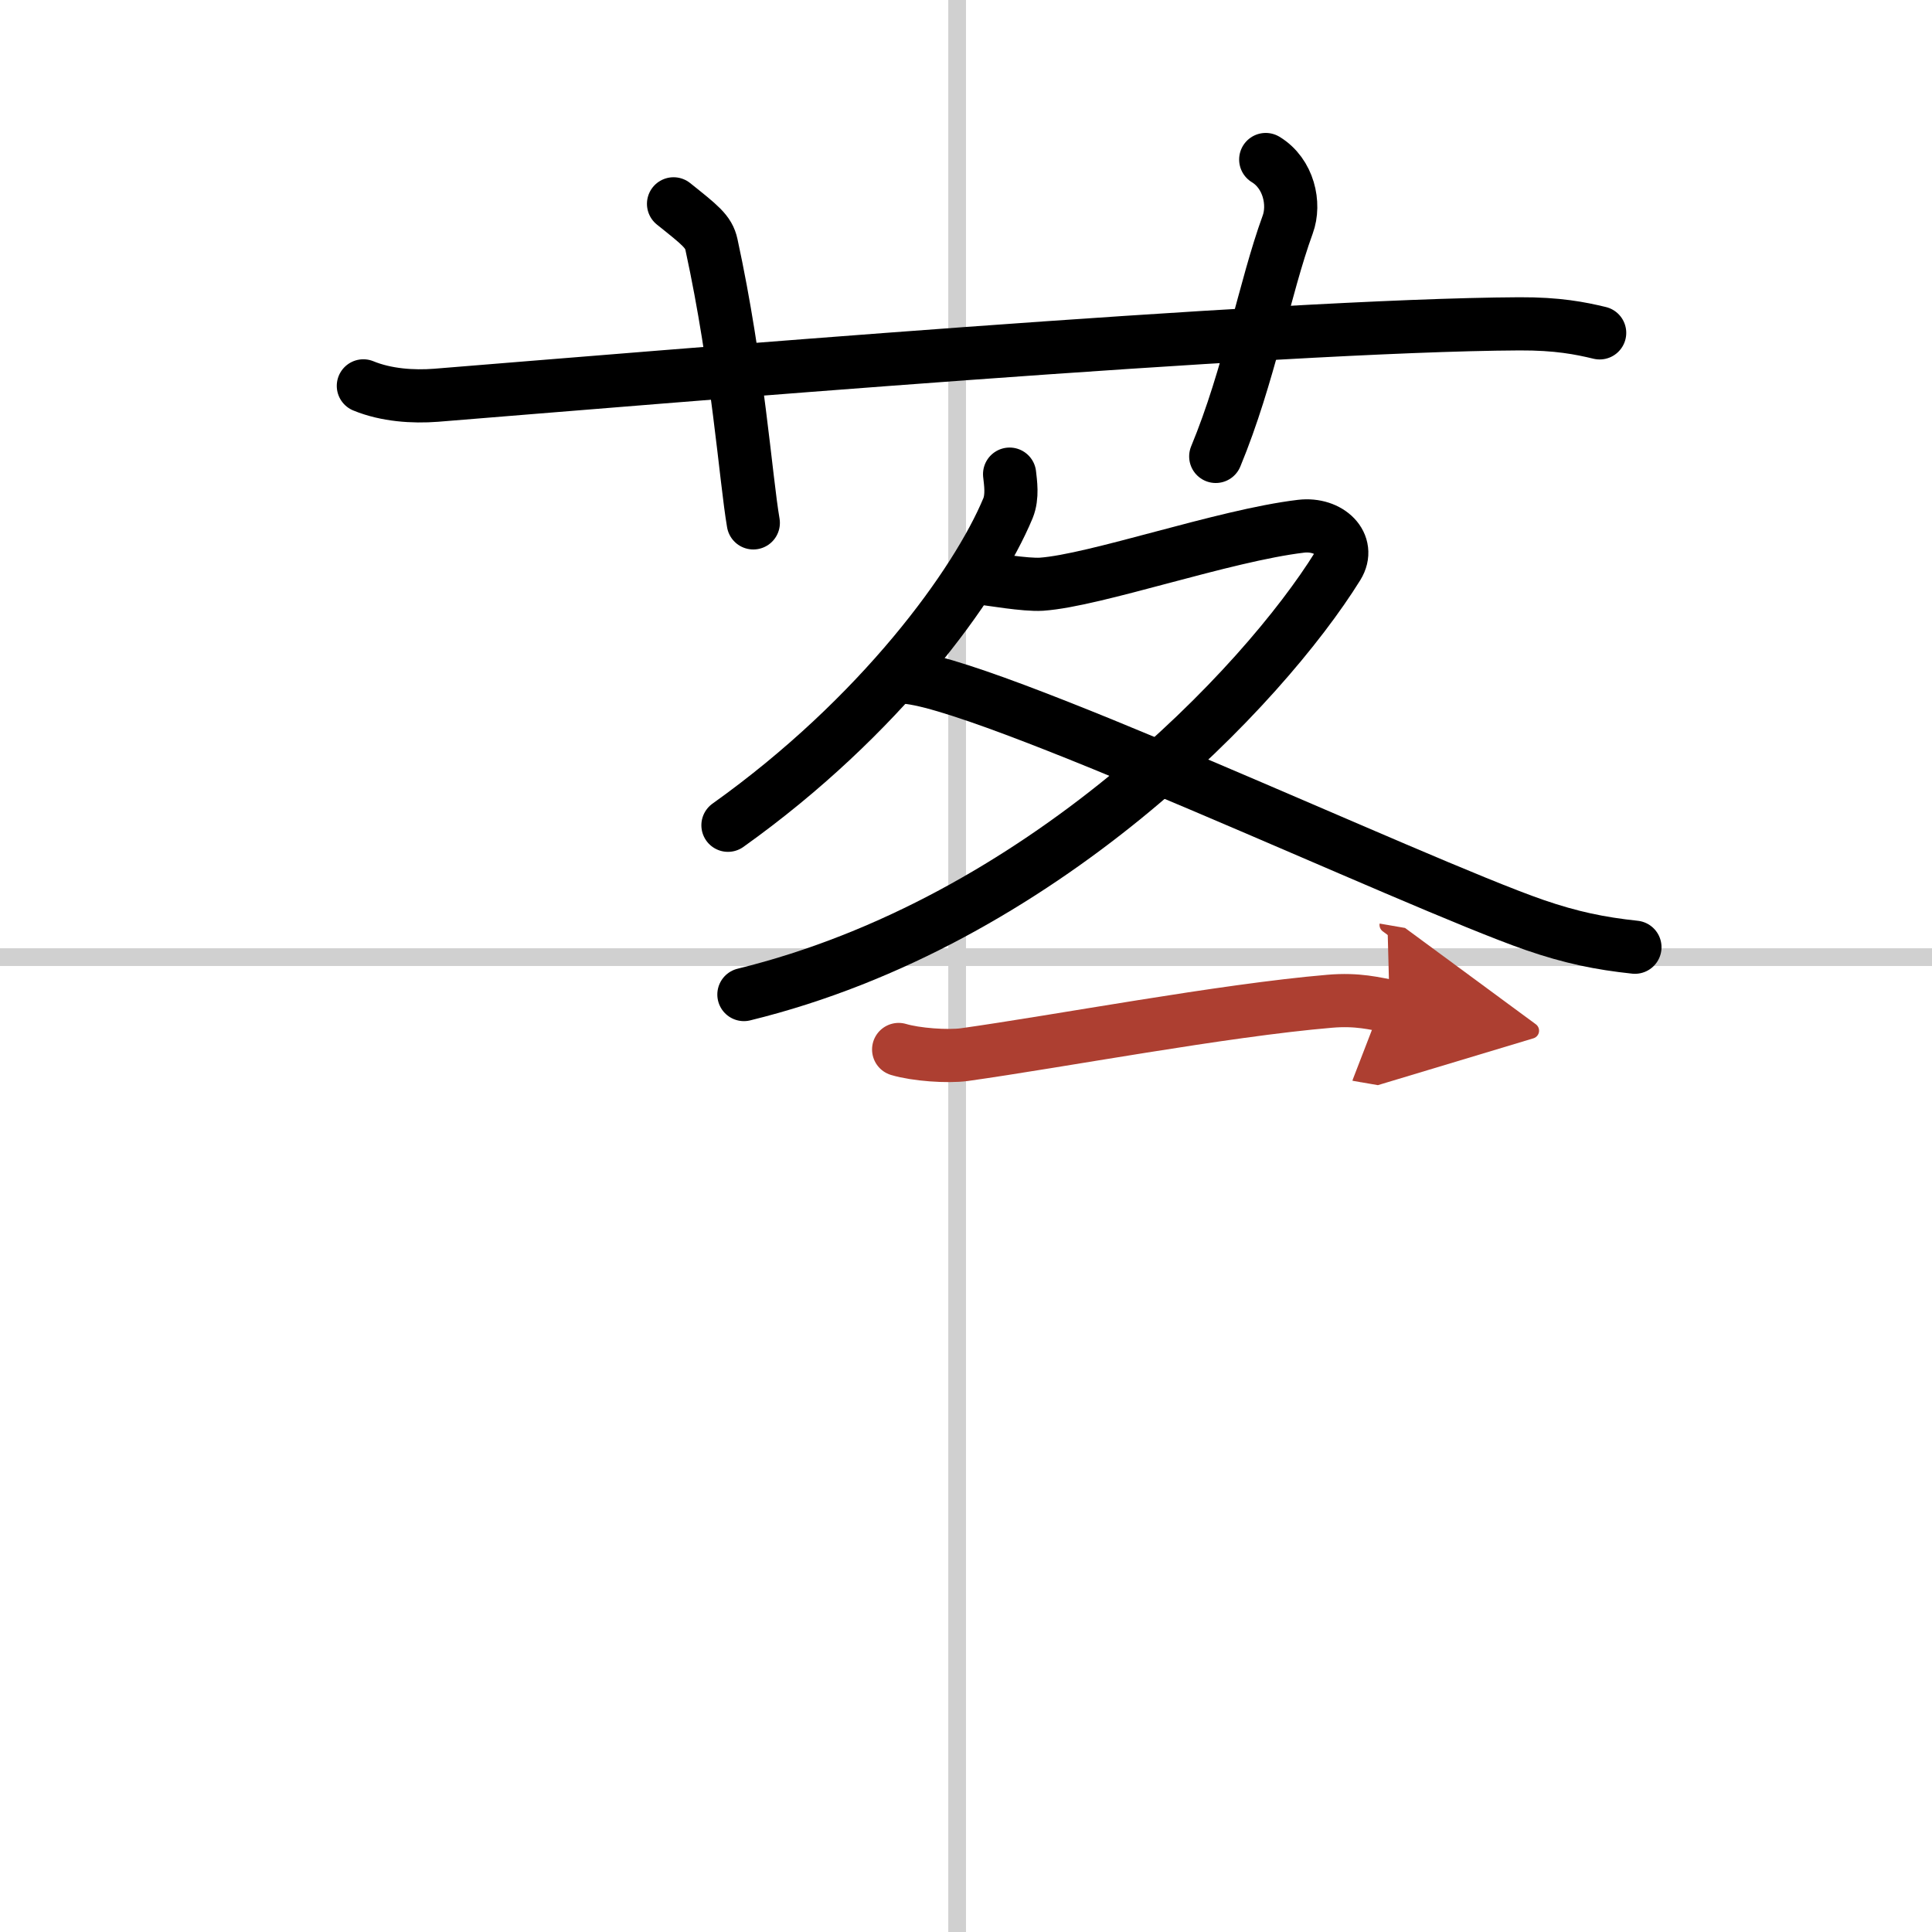 <svg width="400" height="400" viewBox="0 0 109 109" xmlns="http://www.w3.org/2000/svg"><defs><marker id="a" markerWidth="4" orient="auto" refX="1" refY="5" viewBox="0 0 10 10"><polyline points="0 0 10 5 0 10 1 5" fill="#ad3f31" stroke="#ad3f31"/></marker></defs><g fill="none" stroke="#000" stroke-linecap="round" stroke-linejoin="round" stroke-width="3"><rect width="100%" height="100%" fill="#fff" stroke="#fff"/><line x1="54" x2="54" y2="109" stroke="#d0d0d0" stroke-width="1"/><line x2="109" y1="54" y2="54" stroke="#d0d0d0" stroke-width="1"/><path d="m20.5 21.77c1.29 0.53 2.8 0.63 4.1 0.53 11.9-0.96 47.4-3.96 61.12-4.03 2.16-0.01 3.45 0.25 4.53 0.51"/><path d="m38 11.5c1.5 1.2 1.98 1.56 2.14 2.3 1.5 6.91 1.93 13.19 2.36 15.7"/><path d="m71.41 9c1.3 0.79 1.67 2.5 1.24 3.67-1.3 3.57-2.17 8.52-4.06 13.08"/><path d="m56.96 26.75c0.05 0.48 0.18 1.25-0.09 1.92-1.78 4.28-7.2 11.76-15.8 17.89"/><path d="m55.51 32.64c0.32 0.02 2.33 0.38 3.25 0.32 3.04-0.21 10.27-2.75 14.64-3.27 1.6-0.19 2.83 1.02 2.07 2.25-4.18 6.73-16.72 20.06-33.5 24.17"/><path d="m50.88 38.2c4.18-0.02 28.91 11.64 35.71 13.99 2.03 0.7 3.67 1.04 5.65 1.25"/><path d="m50.7 59.21c0.97 0.29 2.75 0.42 3.71 0.29 5.34-0.75 14.59-2.5 20.6-3.01 1.6-0.14 2.58 0.14 3.39 0.28" marker-end="url(#a)" stroke="#ad3f31"/></g></svg>
